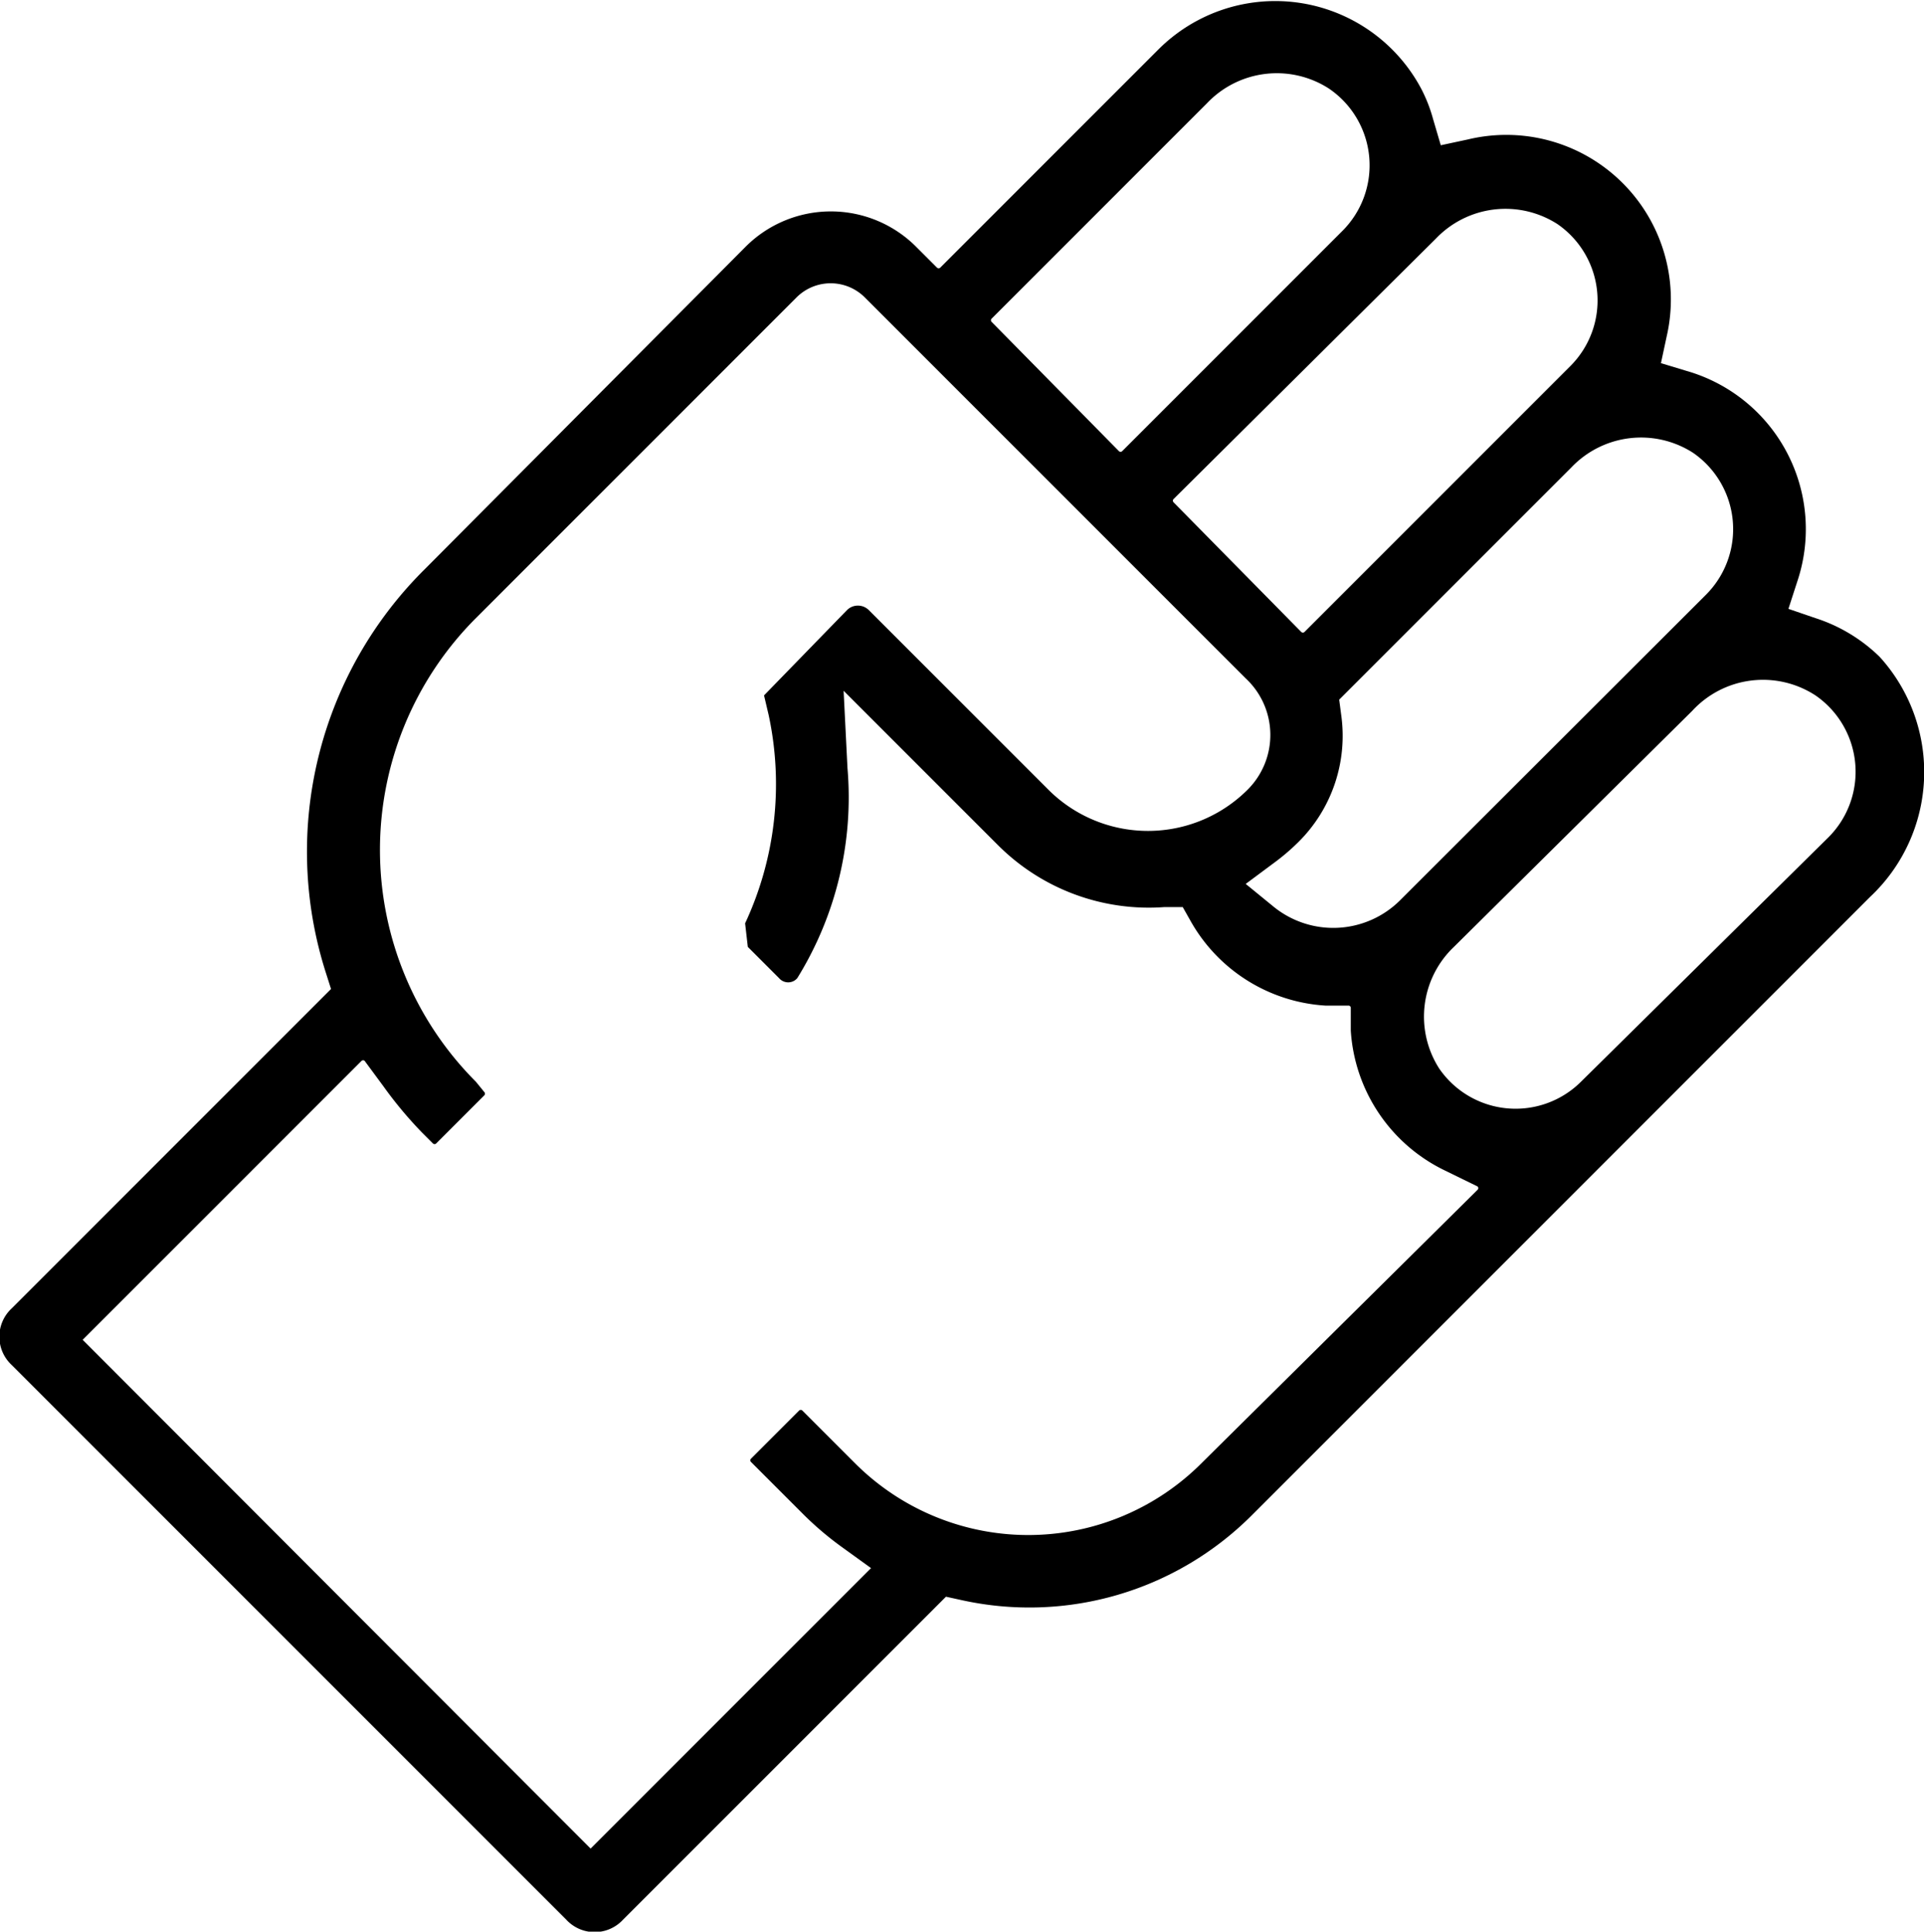 <?xml version="1.0"?>
<svg xmlns="http://www.w3.org/2000/svg" viewBox="0 0 49.81 50" width="49.81" height="50"><defs><style>.cls-1{fill:#000000;}</style></defs><title>MMA</title><g id="&#x421;&#x43B;&#x43E;&#x439;_2" data-name="&#x421;&#x43B;&#x43E;&#x439; 2"><g id="&#x421;&#x43B;&#x43E;&#x439;_1-2" data-name="&#x421;&#x43B;&#x43E;&#x439; 1"><path class="cls-1" d="M48.66,17A4.23,4.23,0,0,0,47,16l-.7-.24.23-.71A4.26,4.26,0,0,0,43.66,9.6L43,9.4l.15-.7A4.26,4.26,0,0,0,38,3.61l-.7.15-.2-.68a3.92,3.92,0,0,0-.31-.79,4.28,4.28,0,0,0-6.81-1L24.34,6.93a.06.06,0,0,1-.08,0l-.54-.54a3.12,3.12,0,0,0-4.42,0L11,14.73A10.29,10.29,0,0,0,8.43,25.16l.14.44L.3,33.87a1,1,0,0,0,0,1.46l.26.26.29.29L14.11,49.14l.38.38.17.17a1,1,0,0,0,1.47,0l8.36-8.36.41.09a8.14,8.14,0,0,0,7.51-2.2l16-16A4.43,4.43,0,0,0,48.66,17ZM43.81,18.4A2.49,2.49,0,0,1,47,18a2.4,2.4,0,0,1,.34,3.67L40.93,28a2.4,2.4,0,0,1-3.67-.34,2.49,2.49,0,0,1,.38-3.15Zm-3.13-6.3a2.49,2.49,0,0,1,3.15-.38,2.4,2.4,0,0,1,.34,3.67L36.25,23.3a2.45,2.45,0,0,1-3.29.16l-.71-.58.78-.58a5.56,5.56,0,0,0,.59-.51,3.87,3.87,0,0,0,1.1-3.3l-.05-.38ZM37.17,6.18a2.49,2.49,0,0,1,3.15-.38,2.4,2.4,0,0,1,.34,3.67l-6.89,6.89a.06.06,0,0,1-.08,0L30.38,13a.06.06,0,0,1,0-.08ZM31.25,2.67a2.49,2.49,0,0,1,3.15-.38A2.4,2.4,0,0,1,34.73,6l-5.68,5.68a.06.06,0,0,1-.08,0L25.67,8.33a.06.06,0,0,1,0-.08Zm-.13,35.19a6.34,6.34,0,0,1-9,0l-1.35-1.35a.06.06,0,0,0-.08,0l-1.25,1.25a.06.06,0,0,0,0,.08l1.39,1.39a8.27,8.27,0,0,0,1,.84l.72.52-7.26,7.26L2.14,34.68l7.22-7.22a.06.06,0,0,1,.08,0l.48.65a10.49,10.49,0,0,0,1,1.2l.29.29a.06.06,0,0,0,.08,0l1.25-1.25a.06.06,0,0,0,0-.08L12.32,28a8.49,8.49,0,0,1,0-12l8.3-8.3a1.25,1.25,0,0,1,1.77,0l9.86,9.86a2,2,0,0,1,.06,2.87,3.65,3.65,0,0,1-5.18,0l-4.64-4.64a.4.4,0,0,0-.56,0L19.78,18l.12.51a8.52,8.52,0,0,1-.61,5.39l.07.61.81.81a.31.31,0,0,0,.47,0,8.89,8.89,0,0,0,1.3-5.44l-.1-2,4,4a5.52,5.52,0,0,0,4.3,1.6l.48,0,.22.39a4.31,4.31,0,0,0,3.48,2.16l.6,0a.06.06,0,0,1,.05.05l0,.59a4.32,4.32,0,0,0,2.42,3.62l.86.42a.06.06,0,0,1,0,.09Z"/></g></g></svg>